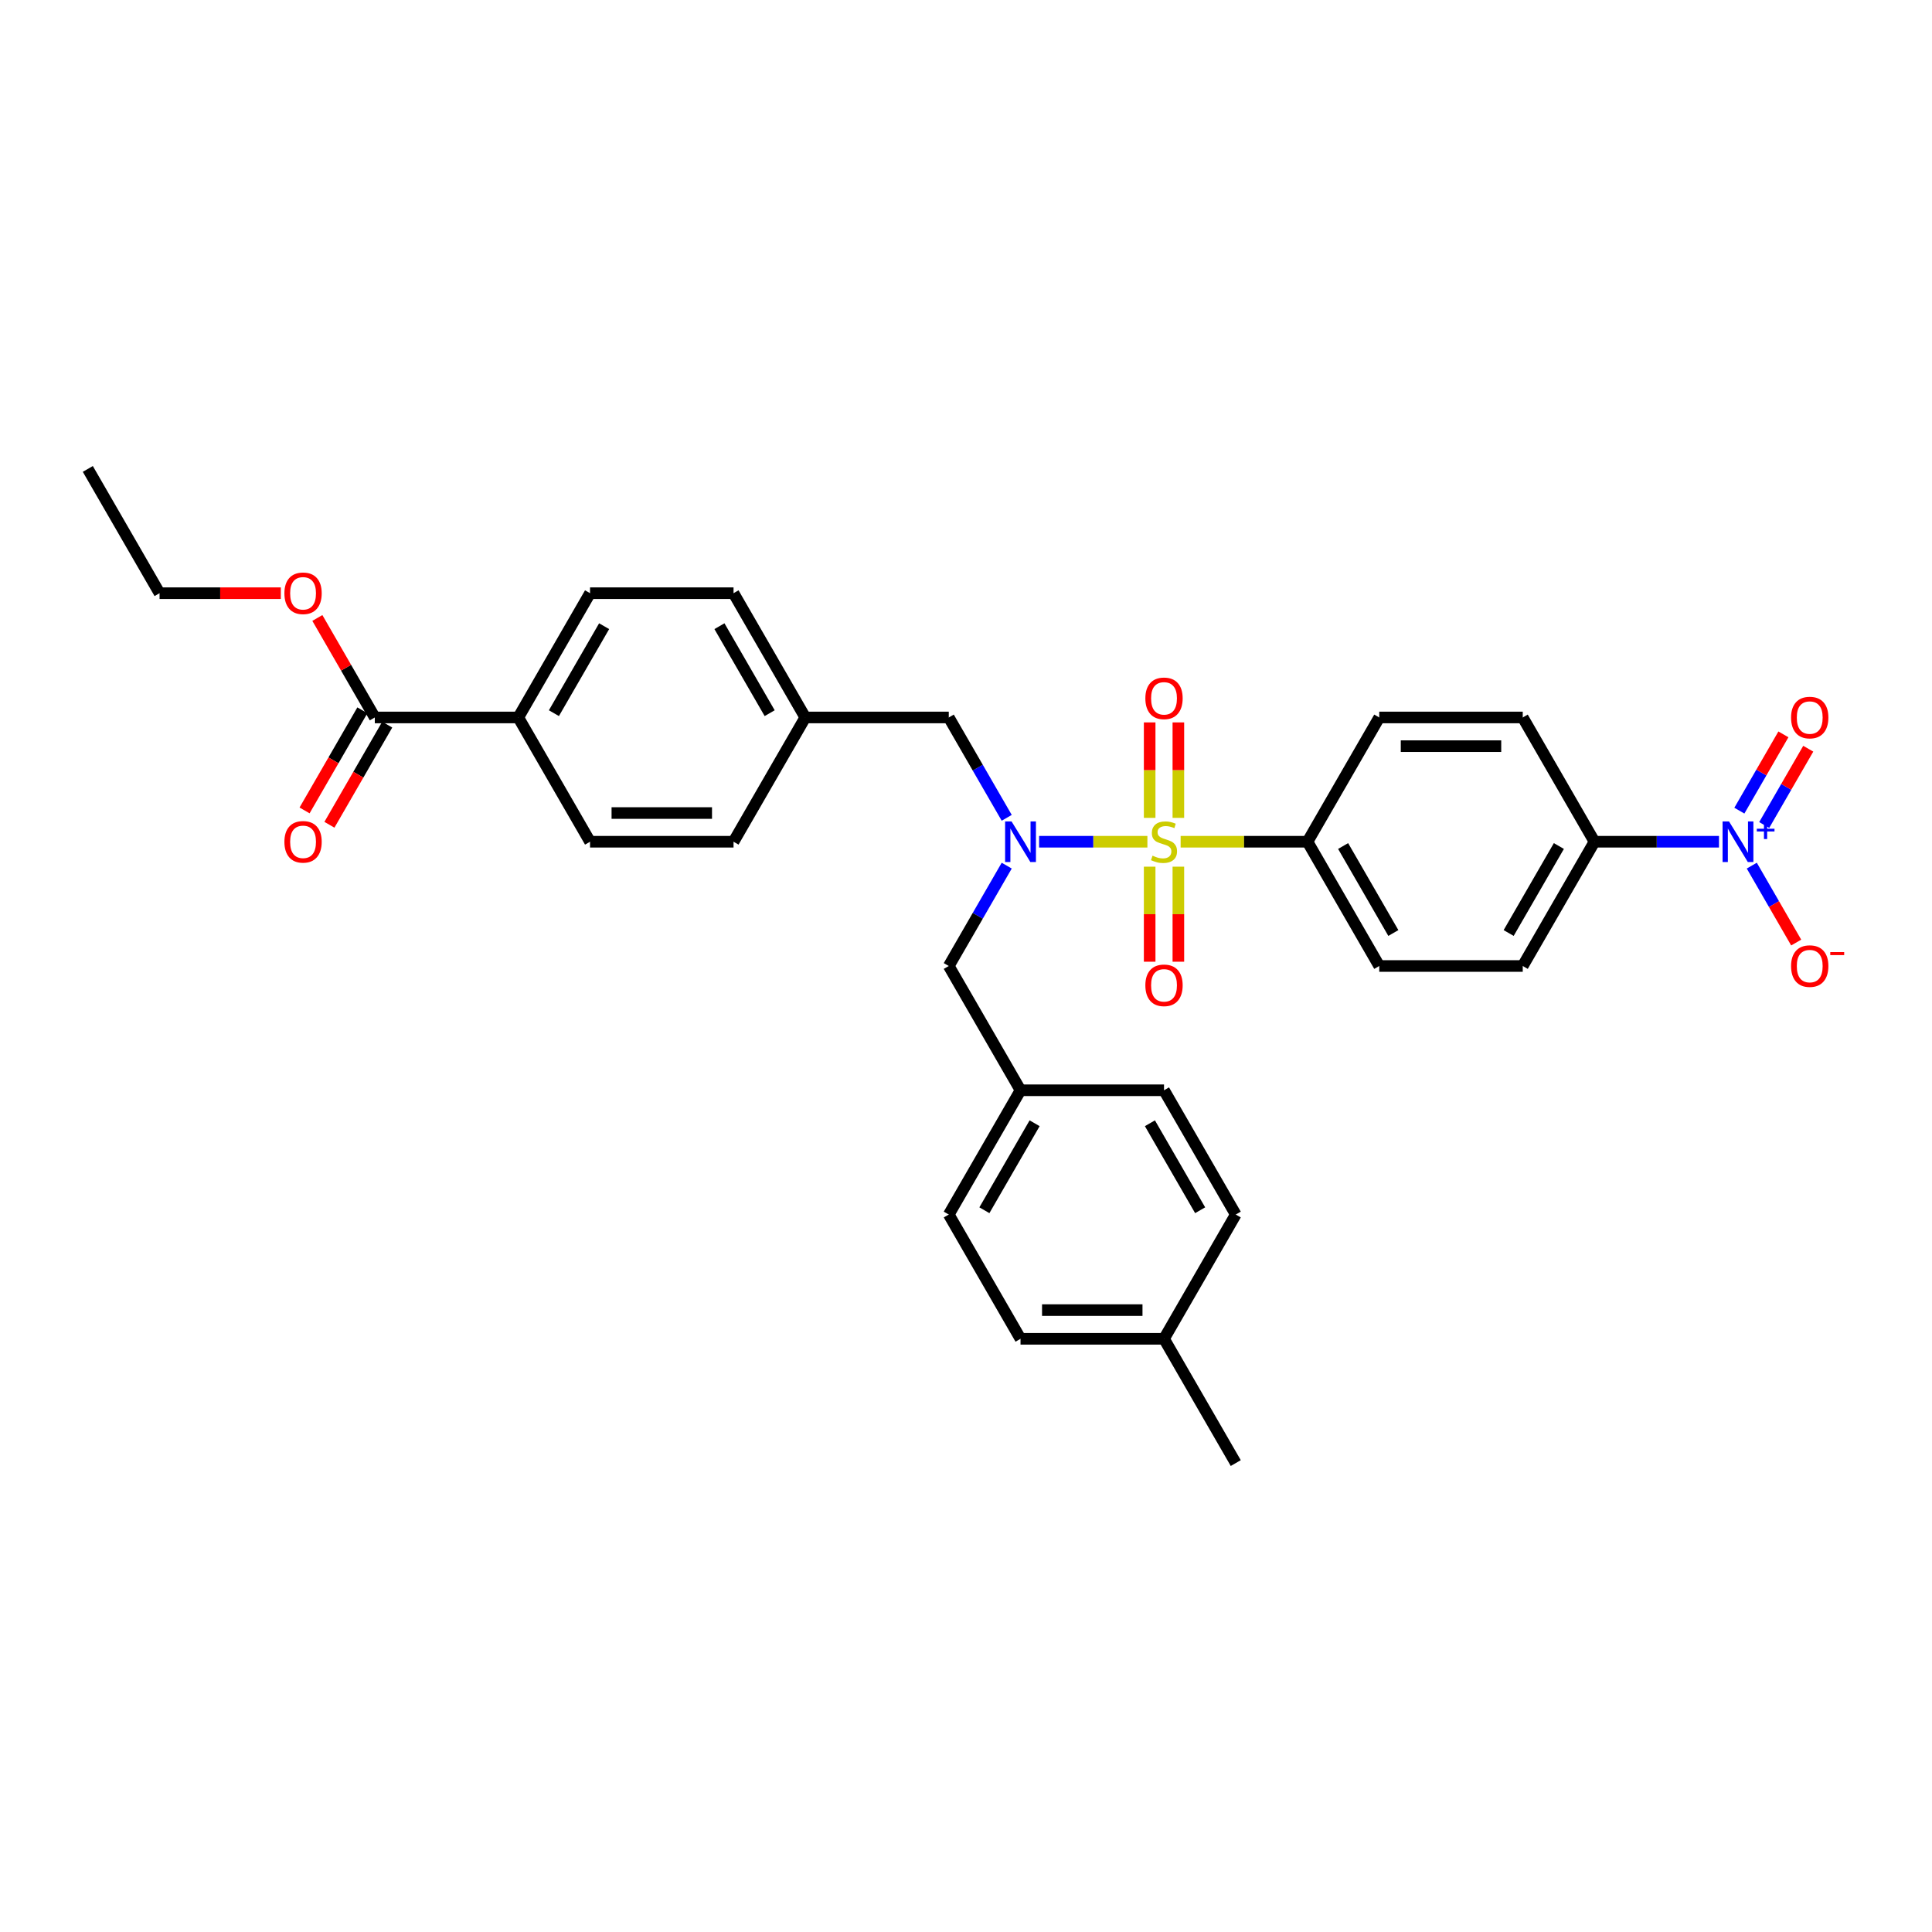 <?xml version='1.0' encoding='iso-8859-1'?>
<svg version='1.1' baseProfile='full'
              xmlns='http://www.w3.org/2000/svg'
                      xmlns:rdkit='http://www.rdkit.org/xml'
                      xmlns:xlink='http://www.w3.org/1999/xlink'
                  xml:space='preserve'
width='1000px' height='1000px' viewBox='0 0 1000 1000'>
<!-- END OF HEADER -->
<rect style='opacity:1.0;fill:#FFFFFF;stroke:none' width='1000' height='1000' x='0' y='0'> </rect>
<path class='bond-0' d='M 593.891,435.679 L 565.865,435.679' style='fill:none;fill-rule:evenodd;stroke:#CCCC00;stroke-width:6px;stroke-linecap:butt;stroke-linejoin:miter;stroke-opacity:1' />
<path class='bond-0' d='M 565.865,435.679 L 537.838,435.679' style='fill:none;fill-rule:evenodd;stroke:#0000FF;stroke-width:6px;stroke-linecap:butt;stroke-linejoin:miter;stroke-opacity:1' />
<path class='bond-2' d='M 611.092,435.679 L 643.928,435.679' style='fill:none;fill-rule:evenodd;stroke:#CCCC00;stroke-width:6px;stroke-linecap:butt;stroke-linejoin:miter;stroke-opacity:1' />
<path class='bond-2' d='M 643.928,435.679 L 676.763,435.679' style='fill:none;fill-rule:evenodd;stroke:#000000;stroke-width:6px;stroke-linecap:butt;stroke-linejoin:miter;stroke-opacity:1' />
<path class='bond-4' d='M 609.919,423.335 L 609.919,398.626' style='fill:none;fill-rule:evenodd;stroke:#CCCC00;stroke-width:6px;stroke-linecap:butt;stroke-linejoin:miter;stroke-opacity:1' />
<path class='bond-4' d='M 609.919,398.626 L 609.919,373.918' style='fill:none;fill-rule:evenodd;stroke:#FF0000;stroke-width:6px;stroke-linecap:butt;stroke-linejoin:miter;stroke-opacity:1' />
<path class='bond-4' d='M 595.064,423.335 L 595.064,398.626' style='fill:none;fill-rule:evenodd;stroke:#CCCC00;stroke-width:6px;stroke-linecap:butt;stroke-linejoin:miter;stroke-opacity:1' />
<path class='bond-4' d='M 595.064,398.626 L 595.064,373.918' style='fill:none;fill-rule:evenodd;stroke:#FF0000;stroke-width:6px;stroke-linecap:butt;stroke-linejoin:miter;stroke-opacity:1' />
<path class='bond-5' d='M 595.064,448.587 L 595.064,473.184' style='fill:none;fill-rule:evenodd;stroke:#CCCC00;stroke-width:6px;stroke-linecap:butt;stroke-linejoin:miter;stroke-opacity:1' />
<path class='bond-5' d='M 595.064,473.184 L 595.064,497.781' style='fill:none;fill-rule:evenodd;stroke:#FF0000;stroke-width:6px;stroke-linecap:butt;stroke-linejoin:miter;stroke-opacity:1' />
<path class='bond-5' d='M 609.919,448.587 L 609.919,473.184' style='fill:none;fill-rule:evenodd;stroke:#CCCC00;stroke-width:6px;stroke-linecap:butt;stroke-linejoin:miter;stroke-opacity:1' />
<path class='bond-5' d='M 609.919,473.184 L 609.919,497.781' style='fill:none;fill-rule:evenodd;stroke:#FF0000;stroke-width:6px;stroke-linecap:butt;stroke-linejoin:miter;stroke-opacity:1' />
<path class='bond-8' d='M 521.076,448.053 L 506.08,474.026' style='fill:none;fill-rule:evenodd;stroke:#0000FF;stroke-width:6px;stroke-linecap:butt;stroke-linejoin:miter;stroke-opacity:1' />
<path class='bond-8' d='M 506.08,474.026 L 491.084,500' style='fill:none;fill-rule:evenodd;stroke:#000000;stroke-width:6px;stroke-linecap:butt;stroke-linejoin:miter;stroke-opacity:1' />
<path class='bond-9' d='M 521.076,423.305 L 506.08,397.332' style='fill:none;fill-rule:evenodd;stroke:#0000FF;stroke-width:6px;stroke-linecap:butt;stroke-linejoin:miter;stroke-opacity:1' />
<path class='bond-9' d='M 506.08,397.332 L 491.084,371.358' style='fill:none;fill-rule:evenodd;stroke:#000000;stroke-width:6px;stroke-linecap:butt;stroke-linejoin:miter;stroke-opacity:1' />
<path class='bond-1' d='M 889.744,435.679 L 857.525,435.679' style='fill:none;fill-rule:evenodd;stroke:#0000FF;stroke-width:6px;stroke-linecap:butt;stroke-linejoin:miter;stroke-opacity:1' />
<path class='bond-1' d='M 857.525,435.679 L 825.306,435.679' style='fill:none;fill-rule:evenodd;stroke:#000000;stroke-width:6px;stroke-linecap:butt;stroke-linejoin:miter;stroke-opacity:1' />
<path class='bond-7' d='M 906.722,448.053 L 918.215,467.959' style='fill:none;fill-rule:evenodd;stroke:#0000FF;stroke-width:6px;stroke-linecap:butt;stroke-linejoin:miter;stroke-opacity:1' />
<path class='bond-7' d='M 918.215,467.959 L 929.707,487.865' style='fill:none;fill-rule:evenodd;stroke:#FF0000;stroke-width:6px;stroke-linecap:butt;stroke-linejoin:miter;stroke-opacity:1' />
<path class='bond-10' d='M 913.154,427.019 L 924.552,407.276' style='fill:none;fill-rule:evenodd;stroke:#0000FF;stroke-width:6px;stroke-linecap:butt;stroke-linejoin:miter;stroke-opacity:1' />
<path class='bond-10' d='M 924.552,407.276 L 935.951,387.533' style='fill:none;fill-rule:evenodd;stroke:#FF0000;stroke-width:6px;stroke-linecap:butt;stroke-linejoin:miter;stroke-opacity:1' />
<path class='bond-10' d='M 900.29,419.592 L 911.688,399.849' style='fill:none;fill-rule:evenodd;stroke:#0000FF;stroke-width:6px;stroke-linecap:butt;stroke-linejoin:miter;stroke-opacity:1' />
<path class='bond-10' d='M 911.688,399.849 L 923.087,380.106' style='fill:none;fill-rule:evenodd;stroke:#FF0000;stroke-width:6px;stroke-linecap:butt;stroke-linejoin:miter;stroke-opacity:1' />
<path class='bond-13' d='M 676.763,435.679 L 713.899,371.358' style='fill:none;fill-rule:evenodd;stroke:#000000;stroke-width:6px;stroke-linecap:butt;stroke-linejoin:miter;stroke-opacity:1' />
<path class='bond-14' d='M 676.763,435.679 L 713.899,500' style='fill:none;fill-rule:evenodd;stroke:#000000;stroke-width:6px;stroke-linecap:butt;stroke-linejoin:miter;stroke-opacity:1' />
<path class='bond-14' d='M 695.198,437.9 L 721.193,482.925' style='fill:none;fill-rule:evenodd;stroke:#000000;stroke-width:6px;stroke-linecap:butt;stroke-linejoin:miter;stroke-opacity:1' />
<path class='bond-3' d='M 193.998,371.358 L 268.269,371.358' style='fill:none;fill-rule:evenodd;stroke:#000000;stroke-width:6px;stroke-linecap:butt;stroke-linejoin:miter;stroke-opacity:1' />
<path class='bond-12' d='M 187.566,367.644 L 172.604,393.559' style='fill:none;fill-rule:evenodd;stroke:#000000;stroke-width:6px;stroke-linecap:butt;stroke-linejoin:miter;stroke-opacity:1' />
<path class='bond-12' d='M 172.604,393.559 L 157.642,419.473' style='fill:none;fill-rule:evenodd;stroke:#FF0000;stroke-width:6px;stroke-linecap:butt;stroke-linejoin:miter;stroke-opacity:1' />
<path class='bond-12' d='M 200.43,375.071 L 185.468,400.986' style='fill:none;fill-rule:evenodd;stroke:#000000;stroke-width:6px;stroke-linecap:butt;stroke-linejoin:miter;stroke-opacity:1' />
<path class='bond-12' d='M 185.468,400.986 L 170.507,426.9' style='fill:none;fill-rule:evenodd;stroke:#FF0000;stroke-width:6px;stroke-linecap:butt;stroke-linejoin:miter;stroke-opacity:1' />
<path class='bond-21' d='M 193.998,371.358 L 179.13,345.607' style='fill:none;fill-rule:evenodd;stroke:#000000;stroke-width:6px;stroke-linecap:butt;stroke-linejoin:miter;stroke-opacity:1' />
<path class='bond-21' d='M 179.13,345.607 L 164.263,319.856' style='fill:none;fill-rule:evenodd;stroke:#FF0000;stroke-width:6px;stroke-linecap:butt;stroke-linejoin:miter;stroke-opacity:1' />
<path class='bond-6' d='M 825.306,435.679 L 788.171,500' style='fill:none;fill-rule:evenodd;stroke:#000000;stroke-width:6px;stroke-linecap:butt;stroke-linejoin:miter;stroke-opacity:1' />
<path class='bond-6' d='M 806.872,437.9 L 780.877,482.925' style='fill:none;fill-rule:evenodd;stroke:#000000;stroke-width:6px;stroke-linecap:butt;stroke-linejoin:miter;stroke-opacity:1' />
<path class='bond-32' d='M 825.306,435.679 L 788.171,371.358' style='fill:none;fill-rule:evenodd;stroke:#000000;stroke-width:6px;stroke-linecap:butt;stroke-linejoin:miter;stroke-opacity:1' />
<path class='bond-20' d='M 491.084,500 L 528.22,564.321' style='fill:none;fill-rule:evenodd;stroke:#000000;stroke-width:6px;stroke-linecap:butt;stroke-linejoin:miter;stroke-opacity:1' />
<path class='bond-19' d='M 491.084,371.358 L 416.813,371.358' style='fill:none;fill-rule:evenodd;stroke:#000000;stroke-width:6px;stroke-linecap:butt;stroke-linejoin:miter;stroke-opacity:1' />
<path class='bond-11' d='M 268.269,371.358 L 305.405,307.037' style='fill:none;fill-rule:evenodd;stroke:#000000;stroke-width:6px;stroke-linecap:butt;stroke-linejoin:miter;stroke-opacity:1' />
<path class='bond-11' d='M 286.704,369.137 L 312.699,324.112' style='fill:none;fill-rule:evenodd;stroke:#000000;stroke-width:6px;stroke-linecap:butt;stroke-linejoin:miter;stroke-opacity:1' />
<path class='bond-33' d='M 268.269,371.358 L 305.405,435.679' style='fill:none;fill-rule:evenodd;stroke:#000000;stroke-width:6px;stroke-linecap:butt;stroke-linejoin:miter;stroke-opacity:1' />
<path class='bond-16' d='M 713.899,371.358 L 788.171,371.358' style='fill:none;fill-rule:evenodd;stroke:#000000;stroke-width:6px;stroke-linecap:butt;stroke-linejoin:miter;stroke-opacity:1' />
<path class='bond-16' d='M 725.04,386.212 L 777.03,386.212' style='fill:none;fill-rule:evenodd;stroke:#000000;stroke-width:6px;stroke-linecap:butt;stroke-linejoin:miter;stroke-opacity:1' />
<path class='bond-15' d='M 713.899,500 L 788.171,500' style='fill:none;fill-rule:evenodd;stroke:#000000;stroke-width:6px;stroke-linecap:butt;stroke-linejoin:miter;stroke-opacity:1' />
<path class='bond-17' d='M 305.405,307.037 L 379.677,307.037' style='fill:none;fill-rule:evenodd;stroke:#000000;stroke-width:6px;stroke-linecap:butt;stroke-linejoin:miter;stroke-opacity:1' />
<path class='bond-18' d='M 305.405,435.679 L 379.677,435.679' style='fill:none;fill-rule:evenodd;stroke:#000000;stroke-width:6px;stroke-linecap:butt;stroke-linejoin:miter;stroke-opacity:1' />
<path class='bond-18' d='M 316.546,420.825 L 368.536,420.825' style='fill:none;fill-rule:evenodd;stroke:#000000;stroke-width:6px;stroke-linecap:butt;stroke-linejoin:miter;stroke-opacity:1' />
<path class='bond-22' d='M 416.813,371.358 L 379.677,435.679' style='fill:none;fill-rule:evenodd;stroke:#000000;stroke-width:6px;stroke-linecap:butt;stroke-linejoin:miter;stroke-opacity:1' />
<path class='bond-23' d='M 416.813,371.358 L 379.677,307.037' style='fill:none;fill-rule:evenodd;stroke:#000000;stroke-width:6px;stroke-linecap:butt;stroke-linejoin:miter;stroke-opacity:1' />
<path class='bond-23' d='M 398.378,369.137 L 372.383,324.112' style='fill:none;fill-rule:evenodd;stroke:#000000;stroke-width:6px;stroke-linecap:butt;stroke-linejoin:miter;stroke-opacity:1' />
<path class='bond-25' d='M 528.22,564.321 L 602.492,564.321' style='fill:none;fill-rule:evenodd;stroke:#000000;stroke-width:6px;stroke-linecap:butt;stroke-linejoin:miter;stroke-opacity:1' />
<path class='bond-26' d='M 528.22,564.321 L 491.084,628.642' style='fill:none;fill-rule:evenodd;stroke:#000000;stroke-width:6px;stroke-linecap:butt;stroke-linejoin:miter;stroke-opacity:1' />
<path class='bond-26' d='M 535.514,581.396 L 509.519,626.421' style='fill:none;fill-rule:evenodd;stroke:#000000;stroke-width:6px;stroke-linecap:butt;stroke-linejoin:miter;stroke-opacity:1' />
<path class='bond-29' d='M 145.35,307.037 L 113.97,307.037' style='fill:none;fill-rule:evenodd;stroke:#FF0000;stroke-width:6px;stroke-linecap:butt;stroke-linejoin:miter;stroke-opacity:1' />
<path class='bond-29' d='M 113.97,307.037 L 82.59,307.037' style='fill:none;fill-rule:evenodd;stroke:#000000;stroke-width:6px;stroke-linecap:butt;stroke-linejoin:miter;stroke-opacity:1' />
<path class='bond-24' d='M 602.492,692.963 L 528.22,692.963' style='fill:none;fill-rule:evenodd;stroke:#000000;stroke-width:6px;stroke-linecap:butt;stroke-linejoin:miter;stroke-opacity:1' />
<path class='bond-24' d='M 591.351,678.109 L 539.361,678.109' style='fill:none;fill-rule:evenodd;stroke:#000000;stroke-width:6px;stroke-linecap:butt;stroke-linejoin:miter;stroke-opacity:1' />
<path class='bond-30' d='M 602.492,692.963 L 639.627,757.284' style='fill:none;fill-rule:evenodd;stroke:#000000;stroke-width:6px;stroke-linecap:butt;stroke-linejoin:miter;stroke-opacity:1' />
<path class='bond-34' d='M 602.492,692.963 L 639.627,628.642' style='fill:none;fill-rule:evenodd;stroke:#000000;stroke-width:6px;stroke-linecap:butt;stroke-linejoin:miter;stroke-opacity:1' />
<path class='bond-28' d='M 602.492,564.321 L 639.627,628.642' style='fill:none;fill-rule:evenodd;stroke:#000000;stroke-width:6px;stroke-linecap:butt;stroke-linejoin:miter;stroke-opacity:1' />
<path class='bond-28' d='M 595.198,581.396 L 621.193,626.421' style='fill:none;fill-rule:evenodd;stroke:#000000;stroke-width:6px;stroke-linecap:butt;stroke-linejoin:miter;stroke-opacity:1' />
<path class='bond-27' d='M 491.084,628.642 L 528.22,692.963' style='fill:none;fill-rule:evenodd;stroke:#000000;stroke-width:6px;stroke-linecap:butt;stroke-linejoin:miter;stroke-opacity:1' />
<path class='bond-31' d='M 82.59,307.037 L 45.455,242.716' style='fill:none;fill-rule:evenodd;stroke:#000000;stroke-width:6px;stroke-linecap:butt;stroke-linejoin:miter;stroke-opacity:1' />
<path  class='atom-0' d='M 596.55 442.898
Q 596.787 442.987, 597.768 443.403
Q 598.748 443.819, 599.818 444.086
Q 600.917 444.324, 601.986 444.324
Q 603.977 444.324, 605.136 443.373
Q 606.294 442.393, 606.294 440.7
Q 606.294 439.541, 605.7 438.828
Q 605.136 438.115, 604.244 437.729
Q 603.353 437.343, 601.868 436.897
Q 599.996 436.332, 598.867 435.798
Q 597.768 435.263, 596.966 434.134
Q 596.193 433.005, 596.193 431.104
Q 596.193 428.46, 597.976 426.826
Q 599.788 425.192, 603.353 425.192
Q 605.789 425.192, 608.552 426.35
L 607.869 428.638
Q 605.344 427.598, 603.442 427.598
Q 601.392 427.598, 600.263 428.46
Q 599.134 429.292, 599.164 430.747
Q 599.164 431.876, 599.729 432.56
Q 600.323 433.243, 601.155 433.629
Q 602.016 434.015, 603.442 434.461
Q 605.344 435.055, 606.472 435.649
Q 607.601 436.243, 608.404 437.461
Q 609.235 438.65, 609.235 440.7
Q 609.235 443.611, 607.275 445.186
Q 605.344 446.731, 602.105 446.731
Q 600.234 446.731, 598.808 446.315
Q 597.411 445.928, 595.748 445.245
L 596.55 442.898
' fill='#CCCC00'/>
<path  class='atom-1' d='M 523.571 425.162
L 530.463 436.303
Q 531.146 437.402, 532.245 439.392
Q 533.345 441.383, 533.404 441.502
L 533.404 425.162
L 536.197 425.162
L 536.197 446.196
L 533.315 446.196
L 525.918 434.015
Q 525.056 432.589, 524.135 430.955
Q 523.244 429.321, 522.976 428.816
L 522.976 446.196
L 520.243 446.196
L 520.243 425.162
L 523.571 425.162
' fill='#0000FF'/>
<path  class='atom-2' d='M 894.929 425.162
L 901.821 436.303
Q 902.504 437.402, 903.603 439.392
Q 904.703 441.383, 904.762 441.502
L 904.762 425.162
L 907.555 425.162
L 907.555 446.196
L 904.673 446.196
L 897.276 434.015
Q 896.414 432.589, 895.493 430.955
Q 894.602 429.321, 894.334 428.816
L 894.334 446.196
L 891.601 446.196
L 891.601 425.162
L 894.929 425.162
' fill='#0000FF'/>
<path  class='atom-2' d='M 909.319 428.953
L 913.025 428.953
L 913.025 425.052
L 914.672 425.052
L 914.672 428.953
L 918.476 428.953
L 918.476 430.365
L 914.672 430.365
L 914.672 434.287
L 913.025 434.287
L 913.025 430.365
L 909.319 430.365
L 909.319 428.953
' fill='#0000FF'/>
<path  class='atom-5' d='M 592.836 361.467
Q 592.836 356.416, 595.332 353.594
Q 597.827 350.772, 602.492 350.772
Q 607.156 350.772, 609.651 353.594
Q 612.147 356.416, 612.147 361.467
Q 612.147 366.577, 609.622 369.488
Q 607.096 372.37, 602.492 372.37
Q 597.857 372.37, 595.332 369.488
Q 592.836 366.606, 592.836 361.467
M 602.492 369.993
Q 605.7 369.993, 607.423 367.854
Q 609.176 365.685, 609.176 361.467
Q 609.176 357.337, 607.423 355.258
Q 605.7 353.148, 602.492 353.148
Q 599.283 353.148, 597.53 355.228
Q 595.807 357.308, 595.807 361.467
Q 595.807 365.715, 597.53 367.854
Q 599.283 369.993, 602.492 369.993
' fill='#FF0000'/>
<path  class='atom-6' d='M 592.836 510.01
Q 592.836 504.959, 595.332 502.137
Q 597.827 499.315, 602.492 499.315
Q 607.156 499.315, 609.651 502.137
Q 612.147 504.959, 612.147 510.01
Q 612.147 515.12, 609.622 518.031
Q 607.096 520.913, 602.492 520.913
Q 597.857 520.913, 595.332 518.031
Q 592.836 515.15, 592.836 510.01
M 602.492 518.536
Q 605.7 518.536, 607.423 516.397
Q 609.176 514.229, 609.176 510.01
Q 609.176 505.88, 607.423 503.801
Q 605.7 501.692, 602.492 501.692
Q 599.283 501.692, 597.53 503.771
Q 595.807 505.851, 595.807 510.01
Q 595.807 514.258, 597.53 516.397
Q 599.283 518.536, 602.492 518.536
' fill='#FF0000'/>
<path  class='atom-8' d='M 927.058 500.059
Q 927.058 495.009, 929.554 492.187
Q 932.049 489.364, 936.714 489.364
Q 941.378 489.364, 943.874 492.187
Q 946.369 495.009, 946.369 500.059
Q 946.369 505.169, 943.844 508.081
Q 941.319 510.962, 936.714 510.962
Q 932.079 510.962, 929.554 508.081
Q 927.058 505.199, 927.058 500.059
M 936.714 508.586
Q 939.922 508.586, 941.645 506.447
Q 943.398 504.278, 943.398 500.059
Q 943.398 495.93, 941.645 493.85
Q 939.922 491.741, 936.714 491.741
Q 933.505 491.741, 931.752 493.821
Q 930.029 495.9, 930.029 500.059
Q 930.029 504.308, 931.752 506.447
Q 933.505 508.586, 936.714 508.586
' fill='#FF0000'/>
<path  class='atom-8' d='M 947.349 492.797
L 954.545 492.797
L 954.545 494.366
L 947.349 494.366
L 947.349 492.797
' fill='#FF0000'/>
<path  class='atom-11' d='M 927.058 371.417
Q 927.058 366.367, 929.554 363.544
Q 932.049 360.722, 936.714 360.722
Q 941.378 360.722, 943.874 363.544
Q 946.369 366.367, 946.369 371.417
Q 946.369 376.527, 943.844 379.439
Q 941.319 382.32, 936.714 382.32
Q 932.079 382.32, 929.554 379.439
Q 927.058 376.557, 927.058 371.417
M 936.714 379.944
Q 939.922 379.944, 941.645 377.805
Q 943.398 375.636, 943.398 371.417
Q 943.398 367.288, 941.645 365.208
Q 939.922 363.099, 936.714 363.099
Q 933.505 363.099, 931.752 365.178
Q 930.029 367.258, 930.029 371.417
Q 930.029 375.666, 931.752 377.805
Q 933.505 379.944, 936.714 379.944
' fill='#FF0000'/>
<path  class='atom-13' d='M 147.207 435.738
Q 147.207 430.688, 149.702 427.866
Q 152.198 425.043, 156.862 425.043
Q 161.526 425.043, 164.022 427.866
Q 166.517 430.688, 166.517 435.738
Q 166.517 440.848, 163.992 443.76
Q 161.467 446.641, 156.862 446.641
Q 152.227 446.641, 149.702 443.76
Q 147.207 440.878, 147.207 435.738
M 156.862 444.265
Q 160.07 444.265, 161.794 442.126
Q 163.546 439.957, 163.546 435.738
Q 163.546 431.609, 161.794 429.529
Q 160.07 427.42, 156.862 427.42
Q 153.653 427.42, 151.901 429.5
Q 150.178 431.579, 150.178 435.738
Q 150.178 439.987, 151.901 442.126
Q 153.653 444.265, 156.862 444.265
' fill='#FF0000'/>
<path  class='atom-22' d='M 147.207 307.096
Q 147.207 302.046, 149.702 299.223
Q 152.198 296.401, 156.862 296.401
Q 161.526 296.401, 164.022 299.223
Q 166.517 302.046, 166.517 307.096
Q 166.517 312.206, 163.992 315.117
Q 161.467 317.999, 156.862 317.999
Q 152.227 317.999, 149.702 315.117
Q 147.207 312.236, 147.207 307.096
M 156.862 315.623
Q 160.07 315.623, 161.794 313.483
Q 163.546 311.315, 163.546 307.096
Q 163.546 302.967, 161.794 300.887
Q 160.07 298.778, 156.862 298.778
Q 153.653 298.778, 151.901 300.857
Q 150.178 302.937, 150.178 307.096
Q 150.178 311.344, 151.901 313.483
Q 153.653 315.623, 156.862 315.623
' fill='#FF0000'/>
</svg>
